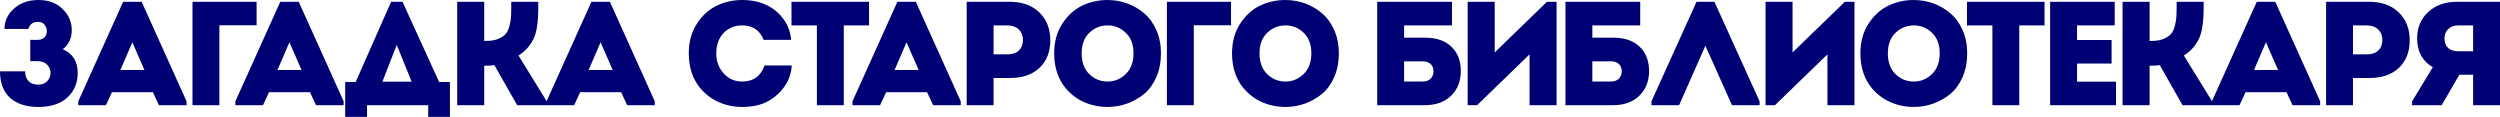 <?xml version="1.0" encoding="UTF-8"?> <svg xmlns="http://www.w3.org/2000/svg" viewBox="0 0 814.875 38.084" fill="none"><path d="M9.244 9.437H1.444C1.476 6.805 2.536 4.575 4.622 2.745C6.708 0.915 9.34 0.001 12.518 0.001C15.824 0.001 18.456 0.98 20.414 2.938C22.404 4.896 23.399 7.175 23.399 9.775C23.399 12.471 22.42 14.557 20.462 16.034C23.704 17.446 25.325 20.03 25.325 23.785C25.325 26.995 24.218 29.643 22.003 31.729C19.788 33.816 16.627 34.859 12.518 34.859C8.57 34.859 5.489 33.864 3.274 31.874C1.091 29.884 -0 27.011 -0 23.256H8.185C8.185 24.604 8.554 25.663 9.292 26.433C10.031 27.204 11.074 27.589 12.422 27.589C13.674 27.589 14.653 27.22 15.359 26.481C16.097 25.711 16.466 24.812 16.466 23.785C16.466 22.726 16.097 21.827 15.359 21.089C14.621 20.319 13.577 19.933 12.229 19.933H9.87V13H12.133C13.16 13 13.93 12.744 14.444 12.23C14.99 11.684 15.262 10.978 15.262 10.112C15.262 9.309 15.006 8.619 14.492 8.041C14.011 7.431 13.304 7.126 12.374 7.126C10.737 7.126 9.693 7.897 9.244 9.437ZM51.806 34.281L49.832 30.044H36.495L34.521 34.281H25.517V33.029L40.154 0.578H46.172L60.809 33.029V34.281H51.806ZM47.087 22.822L43.139 13.771L39.239 22.822H47.087ZM71.506 8.234V34.281H62.743V0.578H83.638V8.234H71.506ZM103.009 34.281L101.035 30.044H87.698L85.724 34.281H76.721V33.029L91.357 0.578H97.375L112.012 33.029V34.281H103.009ZM98.29 22.822L94.342 13.771L90.442 22.822H98.29ZM129.316 14.637L124.646 26.626H134.179L129.316 14.637ZM119.638 34.281V38.085H112.513V26.722H115.931L127.486 0.578H131.194L143.134 26.722H146.649V38.085H139.571V34.281H119.638ZM157.832 34.281H149.021V0.578H157.832V13.337H158.458C159.967 13.337 161.251 13.129 162.31 12.711C163.369 12.262 164.172 11.749 164.718 11.171C165.295 10.561 165.728 9.71 166.017 8.619C166.306 7.528 166.483 6.549 166.547 5.682C166.611 4.815 166.643 3.692 166.643 2.312V0.578H175.454V1.686C175.454 3.323 175.422 4.623 175.358 5.586C175.326 6.517 175.197 7.672 174.973 9.052C174.748 10.433 174.411 11.588 173.962 12.519C173.544 13.45 172.919 14.429 172.084 15.456C171.249 16.451 170.222 17.334 169.002 18.104L178.151 32.933V34.281H168.569L161.155 21.233C160.384 21.362 159.277 21.426 157.832 21.426V34.281ZM204.427 34.281L202.453 30.044H189.117L187.143 34.281H178.139V33.029L192.776 0.578H198.794L213.431 33.029V34.281H204.427ZM199.709 22.822L195.761 13.771L191.861 22.822H199.709ZM241.892 34.859C240.158 34.859 238.457 34.634 236.788 34.185C235.151 33.736 233.578 33.045 232.07 32.115C230.593 31.152 229.293 29.996 228.17 28.648C227.046 27.3 226.148 25.663 225.474 23.737C224.832 21.779 224.511 19.661 224.511 17.382C224.511 13.69 225.377 10.497 227.111 7.8C228.844 5.104 230.994 3.13 233.562 1.878C236.162 0.627 238.938 0.001 241.892 0.001C245.101 0.001 247.91 0.627 250.317 1.878C252.371 2.938 254.089 4.43 255.468 6.356C256.848 8.282 257.651 10.497 257.876 13H248.921C247.669 9.855 245.342 8.282 241.94 8.282C239.468 8.282 237.43 9.116 235.825 10.786C234.252 12.455 233.466 14.669 233.466 17.43C233.466 19.966 234.268 22.132 235.873 23.93C237.478 25.695 239.484 26.578 241.892 26.578C245.551 26.578 247.99 24.828 249.21 21.33H258.068C257.941 23.737 257.203 25.952 255.853 27.974C254.506 29.964 252.756 31.585 250.607 32.837C248.327 34.185 245.422 34.859 241.892 34.859ZM266.267 8.282H257.986V0.578H283.262V8.282H275.03V34.281H266.267V8.282ZM304.154 34.281L302.179 30.044H288.843L286.869 34.281H277.865V33.029L292.503 0.578H298.519L313.157 33.029V34.281H304.154ZM299.434 22.822L295.487 13.771L291.588 22.822H299.434ZM323.853 17.719H328.427C330 17.719 331.219 17.301 332.087 16.467C332.984 15.632 333.434 14.493 333.434 13.048C333.434 11.636 332.984 10.497 332.087 9.63C331.187 8.731 329.952 8.282 328.38 8.282H323.853V17.719ZM315.092 0.578H329.052C333.162 0.578 336.404 1.734 338.778 4.045C341.153 6.356 342.343 9.389 342.343 13.145C342.343 16.9 341.17 19.885 338.828 22.1C336.516 24.315 333.307 25.422 329.197 25.422H323.853V34.281H315.092V0.578ZM369.464 17.382C369.464 14.525 368.629 12.294 366.959 10.689C365.289 9.084 363.317 8.282 361.037 8.282C358.725 8.282 356.735 9.084 355.068 10.689C353.399 12.294 352.564 14.525 352.564 17.382C352.564 20.271 353.399 22.533 355.068 24.17C356.735 25.775 358.71 26.578 360.99 26.578C363.267 26.578 365.242 25.775 366.911 24.17C368.614 22.533 369.464 20.271 369.464 17.382ZM343.607 17.382C343.607 13.69 344.475 10.497 346.207 7.8C347.942 5.104 350.092 3.13 352.659 1.878C355.261 0.627 358.035 0.001 360.99 0.001C363.205 0.001 365.339 0.37 367.394 1.108C369.446 1.846 371.293 2.922 372.931 4.334C374.598 5.746 375.93 7.576 376.925 9.823C377.92 12.07 378.417 14.589 378.417 17.382C378.417 20.238 377.92 22.806 376.925 25.085C375.963 27.332 374.648 29.162 372.978 30.574C371.308 31.954 369.446 33.013 367.394 33.752C365.372 34.49 363.237 34.859 360.99 34.859C359.255 34.859 357.555 34.634 355.886 34.185C354.248 33.736 352.676 33.045 351.166 32.115C349.692 31.152 348.392 29.996 347.267 28.648C346.145 27.3 345.245 25.663 344.572 23.737C343.93 21.779 343.607 19.661 343.607 17.382ZM389.116 8.234V34.281H380.352V0.578H401.249V8.234H389.116ZM427.437 17.382C427.437 14.525 426.602 12.294 424.933 10.689C423.263 9.084 421.291 8.282 419.011 8.282C416.699 8.282 414.709 9.084 413.042 10.689C411.372 12.294 410.537 14.525 410.537 17.382C410.537 20.271 411.372 22.533 413.042 24.17C414.709 25.775 416.684 26.578 418.963 26.578C421.243 26.578 423.215 25.775 424.885 24.17C426.587 22.533 427.437 20.271 427.437 17.382ZM401.581 17.382C401.581 13.69 402.449 10.497 404.181 7.8C405.915 5.104 408.065 3.13 410.635 1.878C413.234 0.627 416.009 0.001 418.963 0.001C421.178 0.001 423.313 0.37 425.368 1.108C427.42 1.846 429.267 2.922 430.904 4.334C432.571 5.746 433.904 7.576 434.899 9.823C435.893 12.07 436.393 14.589 436.393 17.382C436.393 20.238 435.893 22.806 434.899 25.085C433.936 27.332 432.621 29.162 430.952 30.574C429.282 31.954 427.42 33.013 425.368 33.752C423.345 34.49 421.211 34.859 418.963 34.859C417.229 34.859 415.529 34.634 413.859 34.185C412.222 33.736 410.65 33.045 409.14 32.115C407.665 31.152 406.365 29.996 405.241 28.648C404.118 27.3 403.218 25.663 402.546 23.737C401.904 21.779 401.581 19.661 401.581 17.382ZM463.734 19.982H457.668V26.578H463.687C464.809 26.578 465.676 26.273 466.286 25.663C466.929 25.053 467.249 24.251 467.249 23.256C467.249 22.228 466.929 21.426 466.286 20.848C465.676 20.271 464.826 19.982 463.734 19.982ZM448.904 34.281V0.578H473.268V8.282H457.668V12.278H464.504C468.163 12.278 471.021 13.257 473.075 15.215C475.13 17.173 476.157 19.821 476.157 23.159C476.157 26.465 475.097 29.146 472.978 31.2C470.893 33.254 468.036 34.281 464.409 34.281H448.904ZM498.559 17.719L481.466 34.281H478.384V0.578H487.196V17.093L504.24 0.578H507.37V34.281H498.559V17.719ZM525.092 19.982H519.026V26.578H525.045C526.17 26.578 527.034 26.273 527.644 25.663C528.287 25.053 528.609 24.251 528.609 23.256C528.609 22.228 528.287 21.426 527.644 20.848C527.034 20.271 526.185 19.982 525.092 19.982ZM510.265 34.281V0.578H534.626V8.282H519.026V12.278H525.865C529.522 12.278 532.379 13.257 534.433 15.215C536.488 17.173 537.515 19.821 537.515 23.159C537.515 26.465 536.456 29.146 534.338 31.2C532.251 33.254 529.394 34.281 525.767 34.281H510.265ZM555.873 14.926L547.304 34.281H538.3V33.029L552.986 0.578H558.81L573.545 33.029V34.281H564.541L555.873 14.926ZM595.651 17.719L578.559 34.281H575.48V0.578H584.288V17.093L601.333 0.578H604.463V34.281H595.651V17.719ZM632.248 17.382C632.248 14.525 631.414 12.294 629.746 10.689C628.077 9.084 626.102 8.282 623.822 8.282C621.513 8.282 619.523 9.084 617.853 10.689C616.183 12.294 615.348 14.525 615.348 17.382C615.348 20.271 616.183 22.533 617.853 24.17C619.523 25.775 621.495 26.578 623.775 26.578C626.054 26.578 628.029 25.775 629.696 24.17C631.399 22.533 632.248 20.271 632.248 17.382ZM606.395 17.382C606.395 13.69 607.26 10.497 608.994 7.8C610.727 5.104 612.879 3.13 615.446 1.878C618.046 0.627 620.823 0.001 623.775 0.001C625.989 0.001 628.124 0.37 630.179 1.108C632.233 1.846 634.078 2.922 635.715 4.334C637.385 5.746 638.717 7.576 639.712 9.823C640.707 12.07 641.205 14.589 641.205 17.382C641.205 20.238 640.707 22.806 639.712 25.085C638.75 27.332 637.433 29.162 635.763 30.574C634.096 31.954 632.233 33.013 630.179 33.752C628.157 34.49 626.022 34.859 623.775 34.859C622.042 34.859 620.34 34.634 618.67 34.185C617.036 33.736 615.461 33.045 613.954 32.115C612.476 31.152 611.177 29.996 610.054 28.648C608.929 27.3 608.032 25.663 607.357 23.737C606.715 21.779 606.395 19.661 606.395 17.382ZM649.421 8.282H641.14V0.578H666.416V8.282H658.182V34.281H649.421V8.282ZM689.287 0.578V8.282H677.009V13.048H688.275V20.704H677.009V26.626H689.72V34.281H668.245V0.578H689.287ZM700.66 34.281H691.849V0.578H700.66V13.337H701.285C702.795 13.337 704.077 13.129 705.137 12.711C706.197 12.262 706.999 11.749 707.544 11.171C708.122 10.561 708.557 9.71 708.844 8.619C709.134 7.528 709.312 6.549 709.374 5.682C709.439 4.815 709.472 3.692 709.472 2.312V0.578H718.283V1.686C718.283 3.323 718.25 4.623 718.185 5.586C718.153 6.517 718.025 7.672 717.8 9.052C717.575 10.433 717.238 11.588 716.79 12.519C716.373 13.45 715.746 14.429 714.911 15.456C714.076 16.451 713.051 17.334 711.831 18.104L720.977 32.933V34.281H711.396L703.982 21.233C703.213 21.362 702.105 21.426 700.66 21.426V34.281ZM747.256 34.281L745.281 30.044H731.943L729.971 34.281H720.967V33.029L735.603 0.578H741.622L756.259 33.029V34.281H747.256ZM742.537 22.822L738.59 13.771L734.688 22.822H742.537ZM766.955 17.719H771.53C773.102 17.719 774.322 17.301 775.189 16.467C776.086 15.632 776.536 14.493 776.536 13.048C776.536 11.636 776.086 10.497 775.189 9.63C774.289 8.731 773.054 8.282 771.48 8.282H766.955V17.719ZM758.192 0.578H772.155C776.264 0.578 779.506 1.734 781.881 4.045C784.255 6.356 785.442 9.389 785.442 13.145C785.442 16.9 784.273 19.885 781.928 22.1C779.618 24.315 776.409 25.422 772.299 25.422H766.955V34.281H758.192V0.578ZM801.25 16.708H806.112V8.282H801.298C799.918 8.282 798.81 8.683 797.976 9.486C797.173 10.256 796.773 11.267 796.773 12.519C796.773 13.803 797.158 14.83 797.928 15.6C798.73 16.339 799.838 16.708 801.25 16.708ZM786.227 33.029L792.969 21.908C789.567 19.917 787.865 16.772 787.865 12.471C787.865 9.004 789.052 6.163 791.429 3.949C793.836 1.702 796.981 0.578 800.865 0.578H814.875V34.281H806.112V24.363H801.635L795.858 34.281H786.227V33.029Z" fill="#000075"></path></svg> 